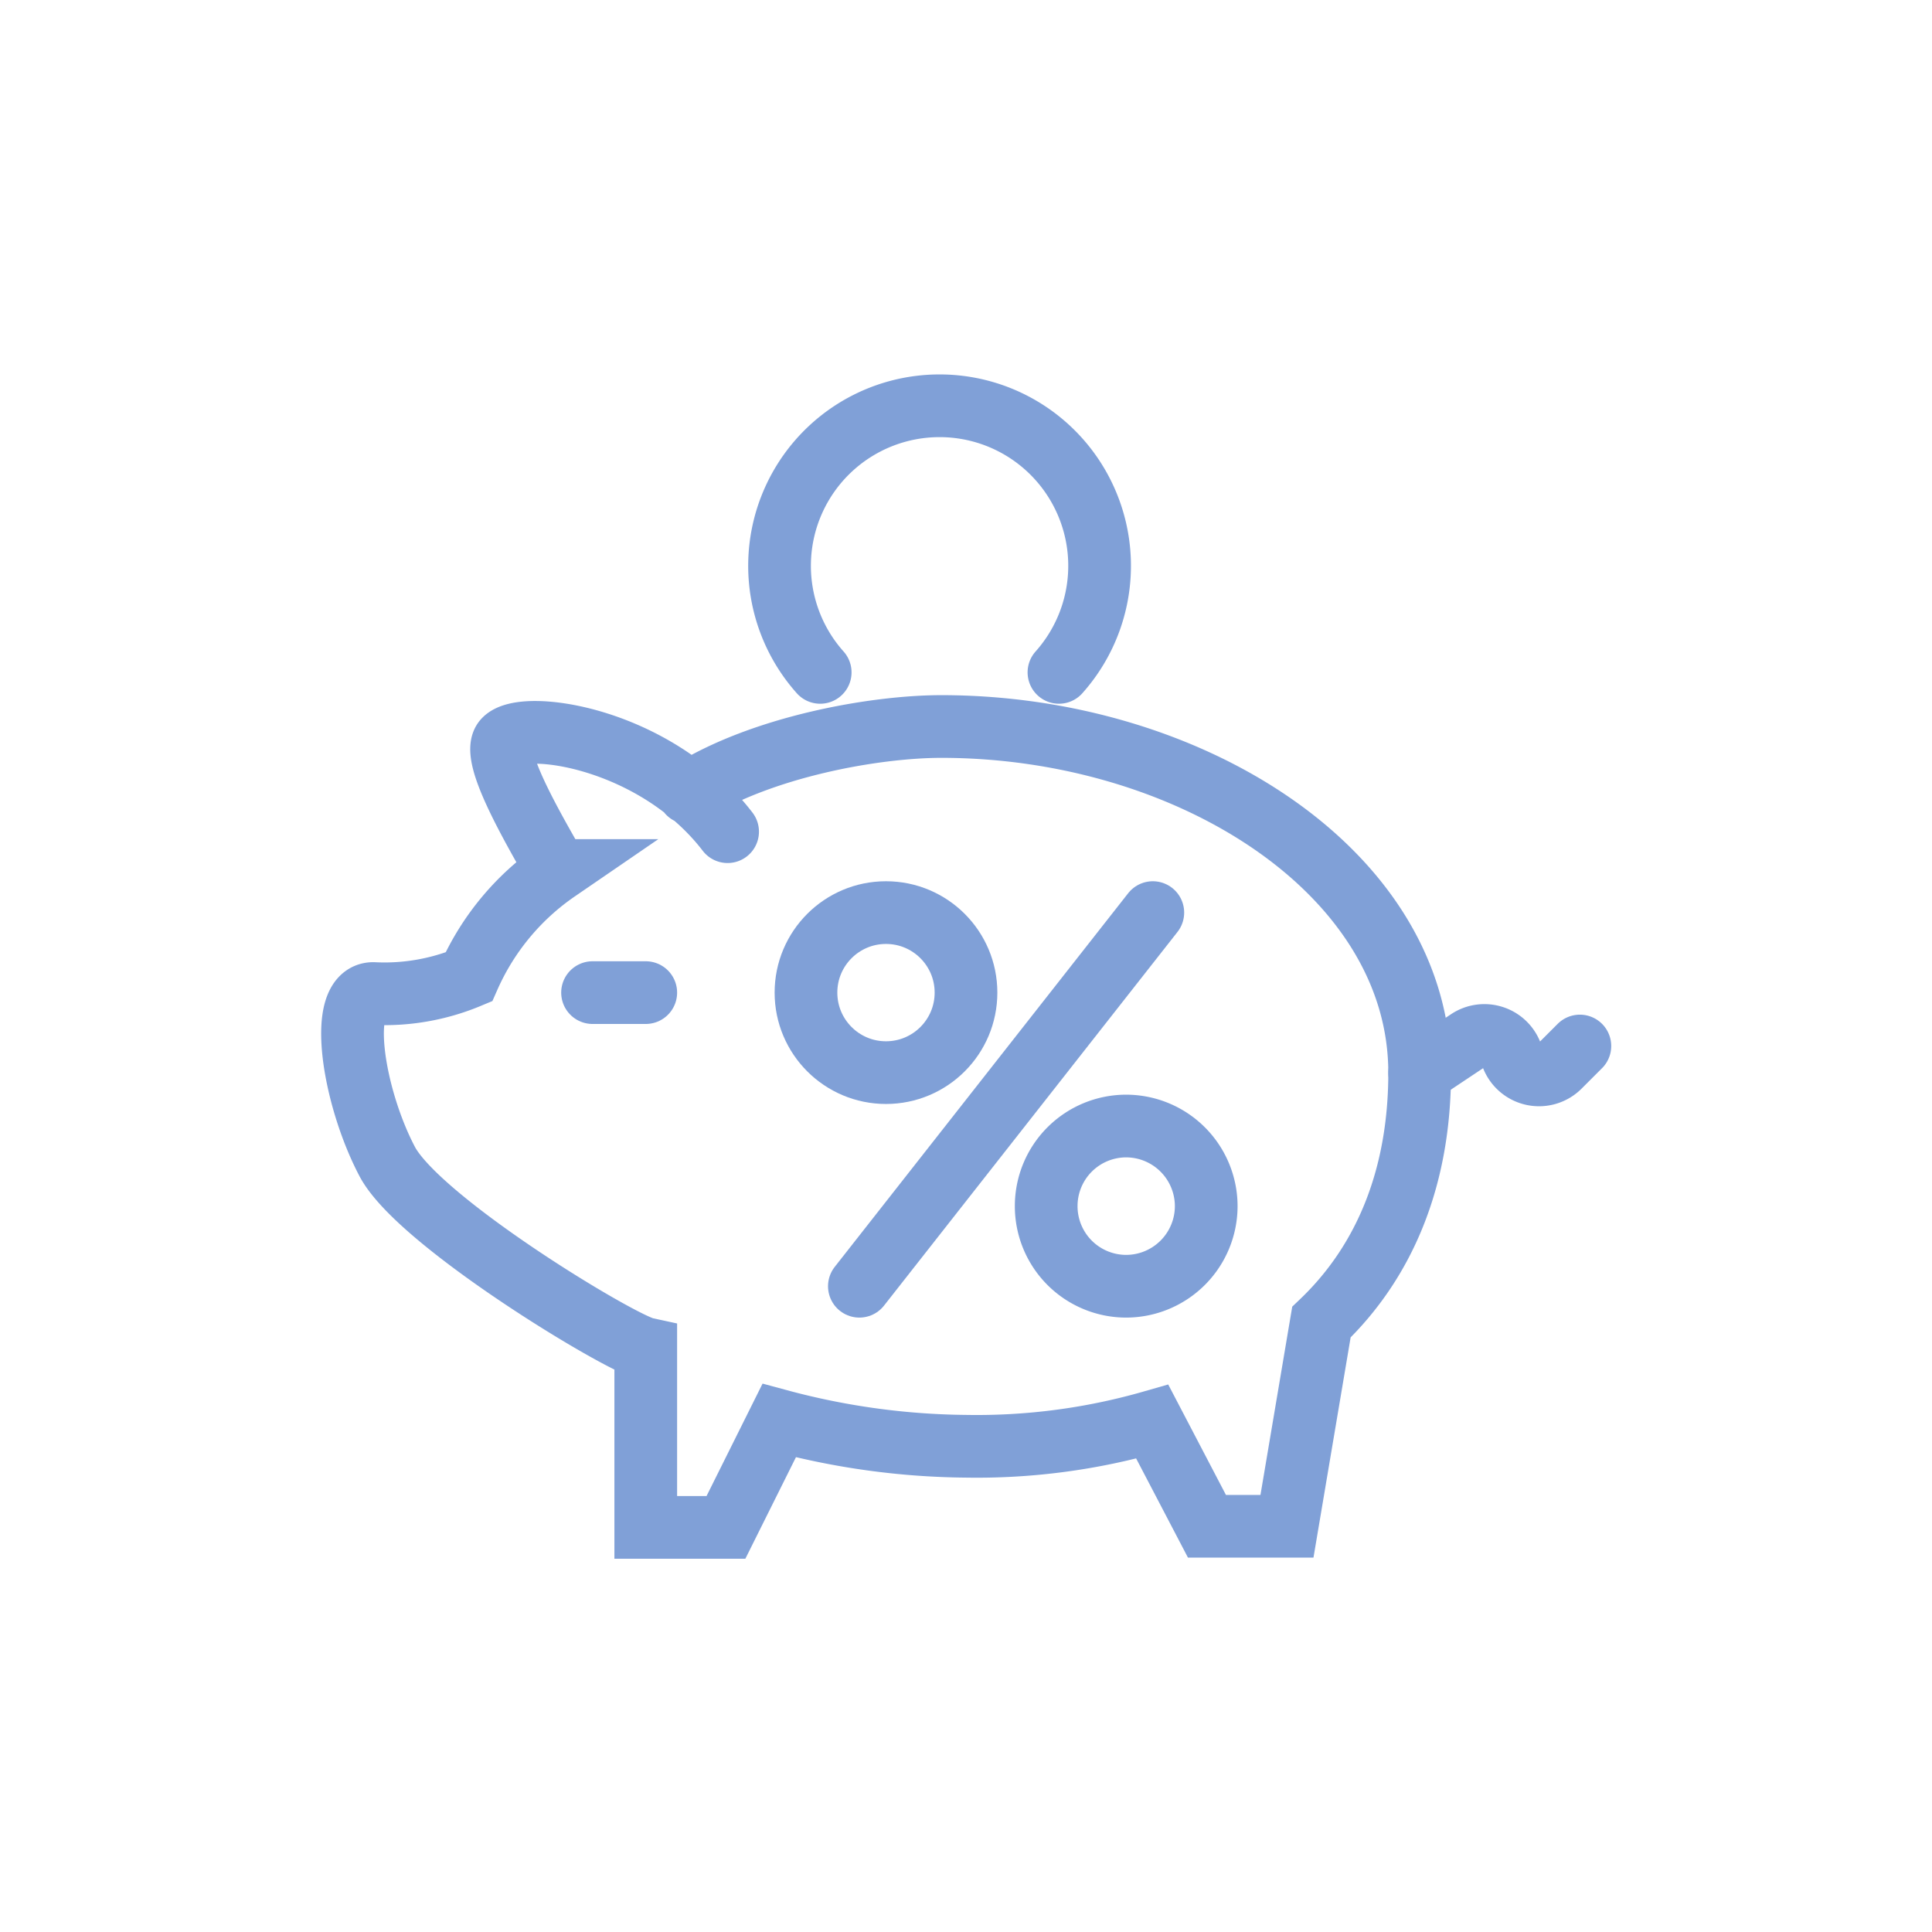 <svg id="waku" xmlns="http://www.w3.org/2000/svg" viewBox="0 0 106 106"><defs><style>.cls-1{fill:none;stroke:#80a0d7;stroke-linecap:round;stroke-miterlimit:10;stroke-width:3.44px;}</style></defs><path class="cls-1" d="M39.92,45.63c-4-5.21-11.31-6.18-12.27-5-.68.86,1.46,4.59,2.92,7.13a13.89,13.89,0,0,0-4.85,5.84,12,12,0,0,1-5.24.91c-2,0-1.12,5.62.75,9.19C22.93,67,34,73.69,35.43,74v9.8h4.4l2.92-5.86A40.65,40.65,0,0,0,53,79.35,34.9,34.9,0,0,0,63.22,78l3,5.74h4.39L72.5,72.54c3.63-3.46,5.39-8.19,5.39-13.68,0-11-12.64-19-26.24-19-3.65,0-9.86,1.1-13.87,3.64"/><line class="cls-1" x1="32.51" y1="54.46" x2="35.43" y2="54.46"/><path class="cls-1" d="M77.89,58.86l2.67-1.78a1.58,1.58,0,0,1,2.38.81h0a1.58,1.58,0,0,0,2.62.62l1.12-1.12"/><circle class="cls-1" cx="48.61" cy="54.46" r="4.39"/><path class="cls-1" d="M61.79,70.57h0a4.39,4.39,0,0,1-4.39-4.39h0a4.39,4.39,0,0,1,4.39-4.4h0a4.4,4.4,0,0,1,4.39,4.4h0A4.4,4.4,0,0,1,61.79,70.57Z"/><line class="cls-1" x1="47.15" y1="70.57" x2="63.25" y2="50.07"/><path class="cls-1" d="M45,36.89a8.78,8.78,0,1,1,13.1,0"/></svg>